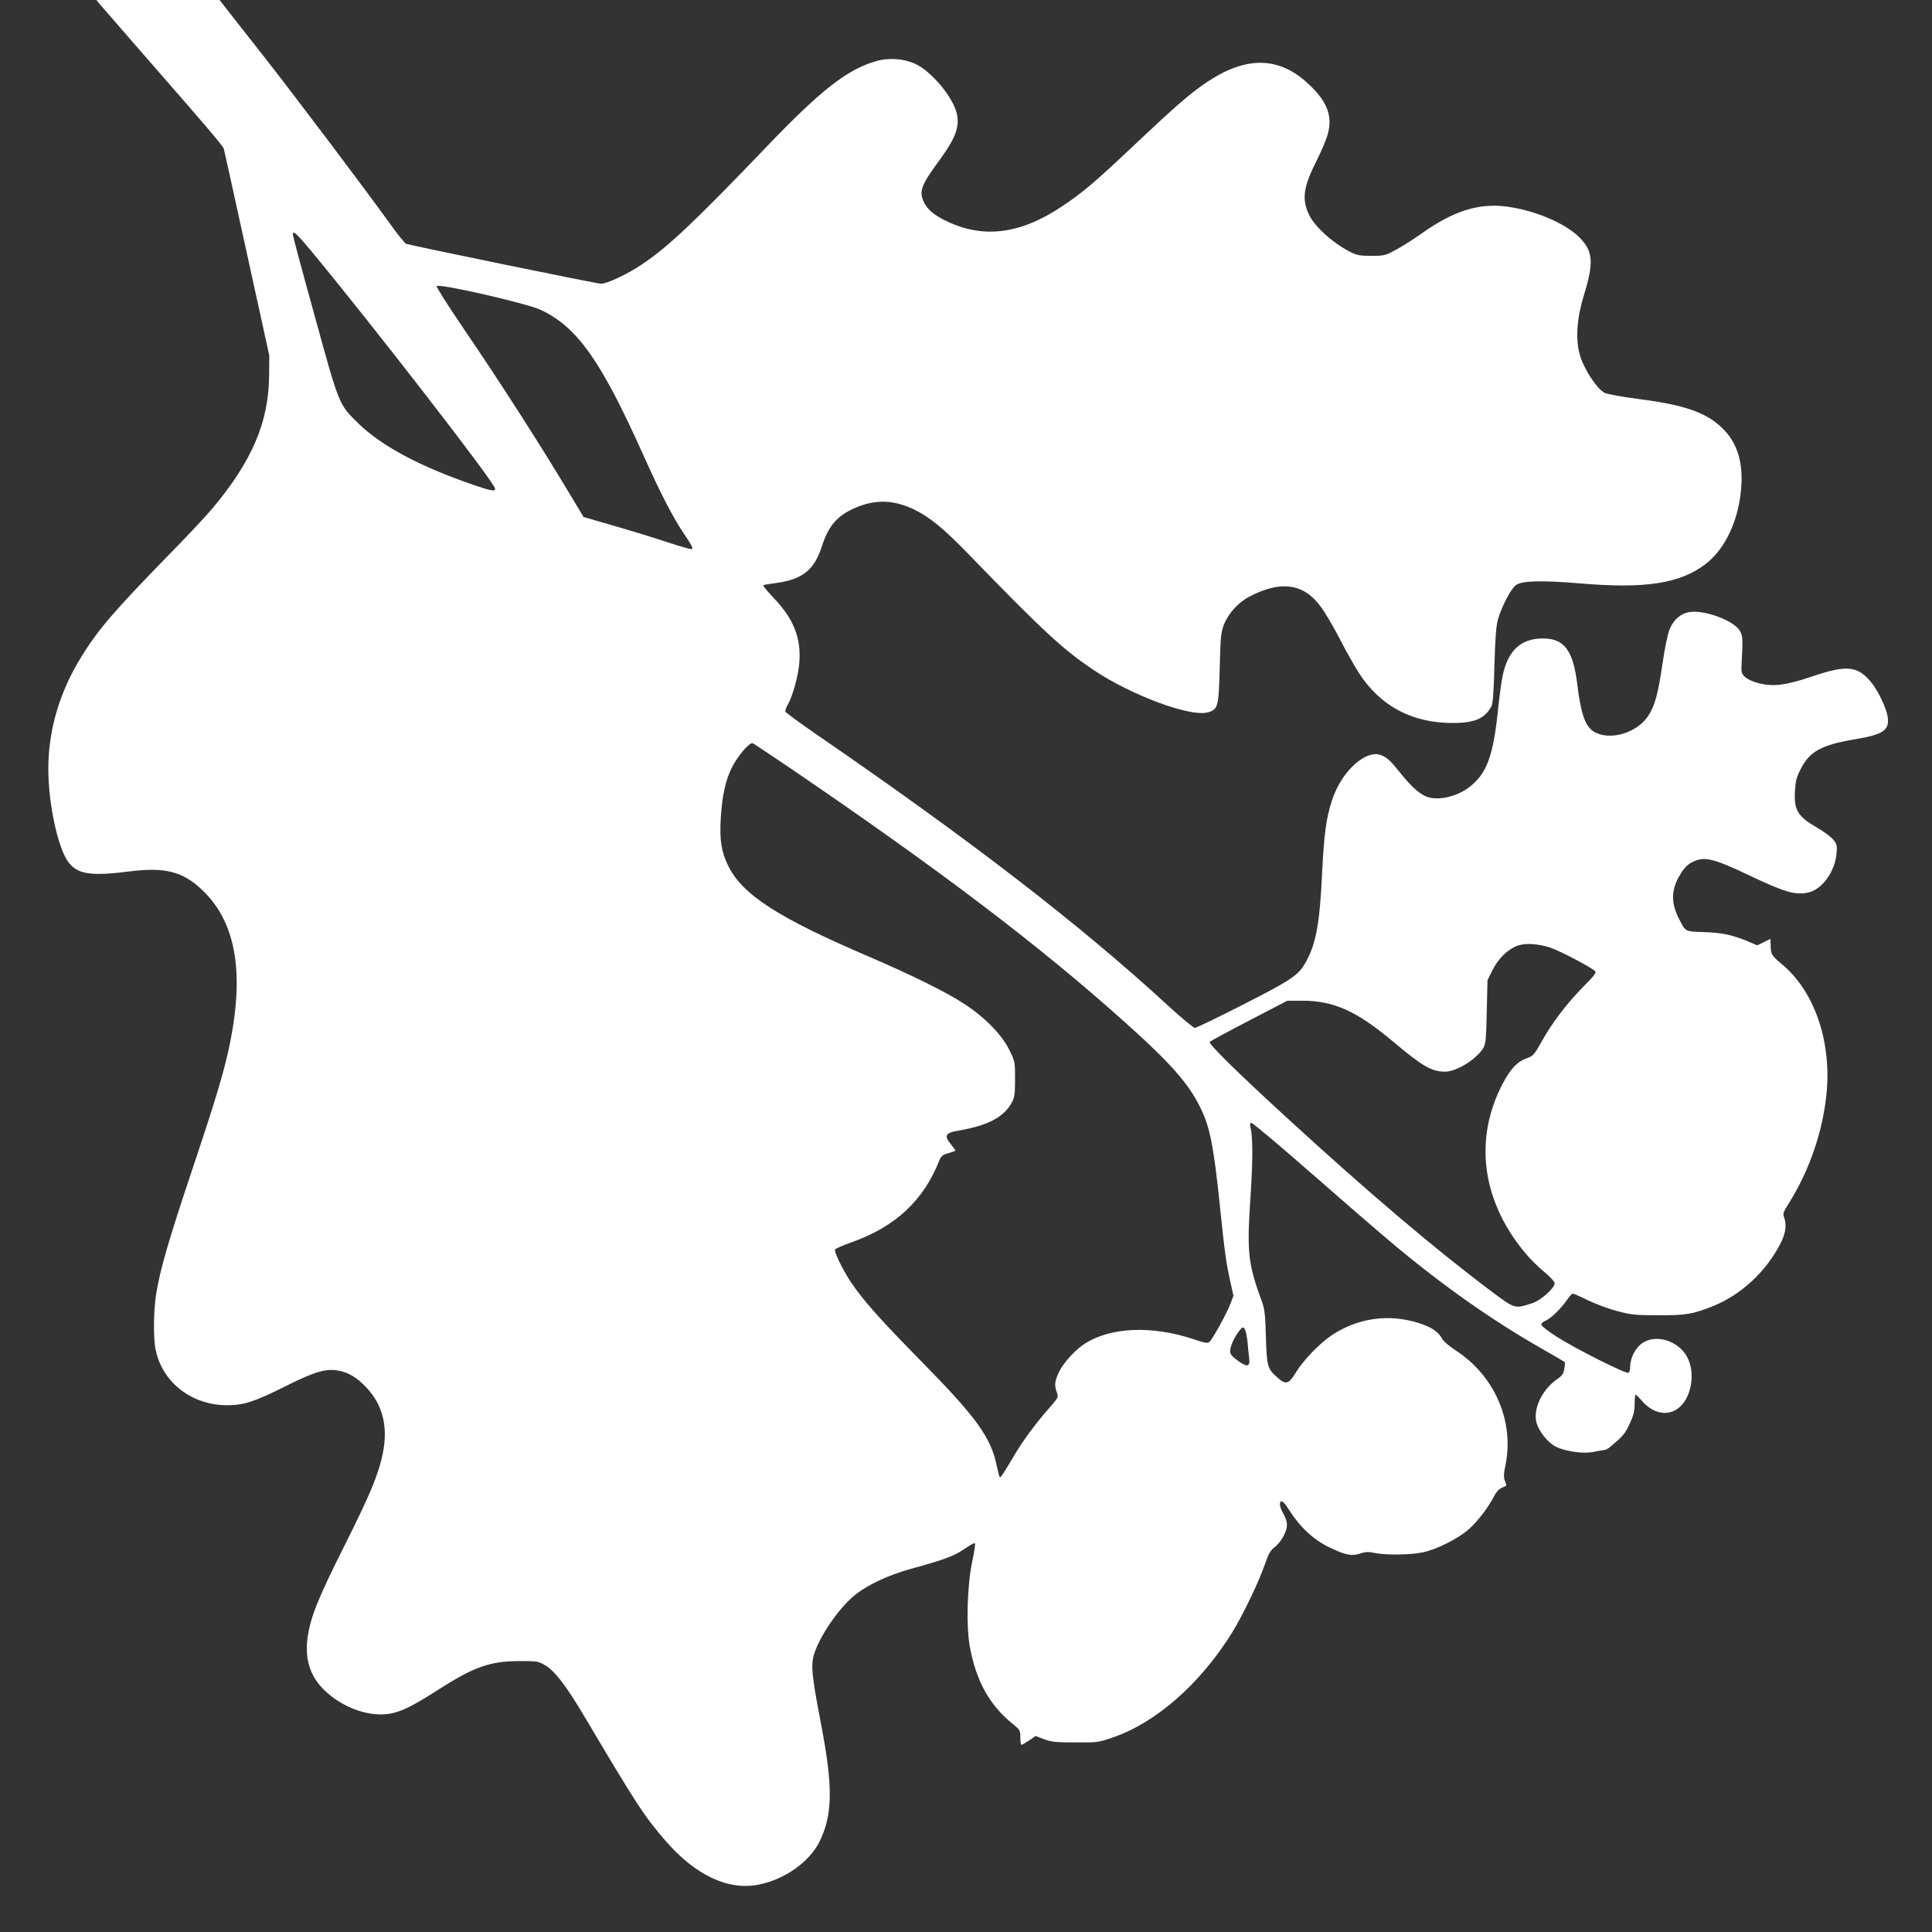 <?xml version="1.0" standalone="no"?>
<!DOCTYPE svg PUBLIC "-//W3C//DTD SVG 20010904//EN"
 "http://www.w3.org/TR/2001/REC-SVG-20010904/DTD/svg10.dtd">
<svg version="1.0" xmlns="http://www.w3.org/2000/svg"
 width="1280pt" height="1280pt" viewBox="0 0 1280 1280"
 preserveAspectRatio="xMidYMid meet">
<rect x="0" y="0" width="1280" height="1280" fill="#333333" stroke="none"/>
<g transform="translate(0,1280) scale(0.1,-0.1)"
fill="#ffffff" stroke="none">
<path d="M657 12777 c10 -12 142 -164 293 -337 418 -478 527 -606 533 -626 3
-11 72 -323 153 -694 l148 -675 -1 -130 c-2 -311 -112 -569 -377 -885 -39 -47
-174 -191 -301 -320 -343 -352 -455 -481 -564 -658 -147 -236 -221 -490 -221
-748 1 -234 64 -525 134 -617 61 -80 148 -93 408 -60 228 29 348 -1 473 -119
224 -209 285 -537 190 -1013 -37 -185 -93 -371 -255 -855 -154 -460 -208 -647
-235 -810 -18 -111 -20 -297 -4 -372 45 -218 239 -368 475 -368 110 0 180 23
388 127 191 96 267 118 349 102 67 -12 121 -45 184 -111 110 -117 146 -263
108 -443 -29 -137 -82 -264 -250 -600 -178 -354 -227 -476 -247 -613 -20 -142
16 -256 107 -346 127 -125 315 -189 456 -156 72 17 148 56 299 153 240 154
345 191 540 192 119 0 127 -1 172 -28 63 -36 141 -139 257 -334 352 -594 397
-662 537 -825 200 -232 418 -335 621 -294 171 34 334 149 401 282 89 177 92
365 12 779 -52 272 -64 357 -56 423 13 112 161 340 283 437 85 67 220 130 368
171 218 60 284 84 352 130 35 25 67 42 72 40 4 -3 -4 -56 -17 -118 -34 -159
-42 -427 -17 -565 41 -229 131 -392 288 -517 44 -36 47 -41 47 -87 0 -27 3
-49 8 -49 4 0 26 13 50 29 l43 30 57 -22 c49 -18 79 -21 207 -21 145 -1 153 0
248 33 288 99 579 356 789 693 70 113 176 333 216 448 27 78 39 99 67 120 19
14 47 48 61 77 29 58 27 92 -7 151 -10 18 -19 42 -19 52 0 39 21 29 56 -27 82
-128 171 -210 291 -264 91 -42 132 -49 183 -32 35 12 55 13 99 4 76 -15 233
-13 316 4 94 19 237 92 308 155 60 54 129 145 166 218 13 25 33 48 49 54 15 7
29 13 31 15 2 1 -2 15 -8 31 -10 24 -9 44 3 105 60 290 -72 594 -331 761 -40
26 -80 60 -88 75 -24 47 -71 79 -157 106 -197 62 -400 34 -573 -80 -80 -53
-191 -167 -240 -249 -47 -76 -66 -82 -119 -35 -69 60 -73 75 -79 269 -4 147
-8 185 -26 235 -93 255 -101 325 -76 697 16 248 16 396 -1 464 -4 17 -2 24 8
24 8 0 188 -151 399 -336 211 -185 454 -395 539 -466 327 -274 651 -502 974
-687 88 -50 161 -93 163 -95 2 -2 1 -22 -3 -44 -5 -33 -14 -46 -47 -69 -93
-64 -154 -182 -141 -271 8 -54 56 -124 111 -164 55 -40 196 -64 276 -46 29 6
58 11 66 11 7 0 23 8 35 18 90 75 102 89 133 156 26 56 33 85 33 132 0 34 3
61 6 61 4 0 24 -20 45 -44 70 -79 160 -99 231 -51 97 66 127 249 58 358 -56
88 -175 130 -263 93 -61 -25 -107 -102 -107 -178 0 -15 -5 -30 -11 -33 -15
-10 -352 160 -474 238 -55 35 -101 71 -103 79 -2 9 9 20 26 27 36 15 103 80
144 139 16 23 33 42 37 42 5 0 52 -20 104 -46 53 -25 140 -57 194 -71 87 -23
117 -27 268 -27 183 -1 229 7 363 60 190 77 355 231 451 421 32 65 39 120 21
168 -9 24 -5 36 29 89 138 219 227 477 252 729 35 349 -81 683 -299 862 -64
53 -70 63 -71 122 l-1 43 -44 -22 -44 -21 -73 31 c-100 40 -165 53 -288 57
-117 4 -113 1 -157 87 -56 110 -53 198 12 301 25 40 47 61 77 76 80 39 137 25
377 -89 239 -114 312 -134 398 -111 90 25 171 142 180 261 4 49 1 60 -23 88
-15 18 -59 51 -99 74 -135 78 -161 118 -154 245 4 70 10 93 39 150 58 114 138
158 353 194 195 33 236 60 222 152 -8 54 -62 168 -105 222 -92 114 -162 122
-393 44 -178 -60 -259 -70 -358 -45 -39 10 -75 27 -90 42 -23 23 -25 30 -21
97 9 162 7 180 -17 215 -47 65 -232 132 -328 117 -57 -8 -105 -49 -132 -113
-12 -28 -32 -122 -47 -226 -30 -206 -52 -285 -98 -353 -78 -114 -261 -163
-361 -98 -54 36 -83 119 -106 310 -28 228 -86 305 -229 305 -145 0 -232 -81
-266 -249 -8 -36 -21 -136 -30 -221 -32 -311 -75 -427 -192 -516 -86 -65 -211
-92 -287 -60 -45 19 -98 68 -163 148 -69 87 -90 107 -131 124 -100 43 -264
-105 -326 -295 -39 -116 -54 -228 -66 -473 -16 -344 -40 -476 -106 -597 -49
-91 -89 -119 -415 -285 -168 -86 -313 -156 -323 -156 -9 0 -90 67 -179 149
-582 535 -1296 1086 -2320 1790 -115 79 -211 149 -213 156 -3 7 4 27 15 46 33
57 71 195 77 282 12 161 -39 288 -167 422 -44 46 -76 85 -72 88 4 2 35 8 68
12 188 23 268 84 320 245 43 134 99 200 211 251 137 62 261 60 399 -6 108 -53
196 -125 370 -305 491 -506 617 -623 825 -762 248 -165 635 -309 750 -278 70
19 74 34 81 295 5 206 8 236 28 287 29 74 95 147 168 185 206 108 357 89 470
-62 29 -38 87 -136 130 -219 42 -83 100 -184 127 -226 141 -218 352 -330 619
-330 147 0 214 29 258 110 10 18 15 94 20 270 5 180 11 261 23 305 23 83 86
204 119 228 39 30 170 33 423 12 431 -37 662 -2 831 126 136 102 227 301 240
524 10 166 -33 290 -130 382 -107 102 -248 150 -547 189 -116 15 -209 32 -230
42 -48 24 -133 152 -161 243 -32 106 -24 243 25 404 67 219 61 292 -32 384
-98 97 -306 182 -493 204 -180 20 -343 -33 -549 -179 -52 -37 -129 -86 -170
-108 -72 -39 -79 -41 -165 -41 -80 0 -96 4 -145 29 -118 62 -235 170 -270 249
-46 103 -34 180 54 355 30 60 62 135 71 167 36 122 1 219 -121 334 -196 187
-414 193 -676 18 -109 -72 -213 -163 -481 -416 -261 -247 -346 -319 -485 -411
-278 -185 -527 -213 -773 -89 -77 38 -119 76 -141 126 -29 66 -13 110 100 263
116 158 143 233 119 325 -28 108 -169 274 -273 322 -76 35 -178 42 -259 18
-192 -55 -366 -191 -725 -566 -487 -508 -659 -670 -835 -786 -91 -61 -225
-123 -263 -123 -26 0 -1249 251 -1292 265 -8 3 -58 65 -110 138 -159 221 -623
837 -839 1112 -113 143 -223 284 -245 312 l-41 53 -408 0 -408 0 18 -23z
m1396 -1629 c409 -493 1227 -1549 1227 -1585 0 -20 -24 -16 -139 23 -356 122
-612 258 -767 409 -130 128 -125 115 -288 708 -81 291 -146 535 -146 543 0 30
22 10 113 -98z m1532 -402 c240 -114 397 -336 675 -956 120 -267 199 -420 276
-533 45 -66 59 -93 48 -95 -8 -2 -78 18 -157 44 -78 26 -236 75 -351 108
l-210 61 -84 140 c-205 343 -471 757 -724 1128 -93 137 -167 254 -165 261 8
21 601 -114 692 -158z m1668 -3047 c991 -676 1632 -1163 2197 -1669 313 -280
428 -412 508 -579 59 -124 83 -248 122 -621 35 -336 42 -388 71 -520 l21 -95
-21 -55 c-22 -58 -113 -225 -137 -249 -12 -13 -27 -10 -111 18 -273 90 -545
78 -714 -30 -66 -42 -145 -129 -174 -191 -28 -59 -30 -87 -13 -134 11 -31 10
-34 -57 -110 -90 -103 -169 -211 -224 -304 -69 -117 -92 -152 -97 -147 -3 3
-12 36 -20 74 -39 191 -133 321 -509 703 -271 276 -377 396 -458 516 -53 81
-111 198 -105 215 2 6 52 28 111 49 288 102 476 276 580 541 12 30 22 38 61
49 25 7 46 15 46 17 0 2 -14 22 -31 43 -46 56 -35 75 49 89 195 33 304 90 355
186 19 34 22 56 22 156 0 114 0 116 -39 195 -50 100 -161 214 -296 302 -120
79 -351 193 -640 317 -595 255 -831 407 -925 598 -46 92 -58 173 -50 312 9
148 29 246 70 332 37 78 120 177 142 169 7 -3 127 -83 266 -177z m5023 -1179
c59 -20 267 -129 292 -154 10 -10 -6 -31 -81 -106 -111 -114 -203 -235 -274
-362 -50 -89 -55 -94 -102 -111 -59 -21 -104 -69 -156 -168 -196 -374 -135
-793 166 -1139 26 -30 77 -80 114 -110 37 -31 65 -62 65 -72 0 -32 -91 -113
-146 -131 -119 -39 -114 -41 -270 75 -376 282 -821 659 -1373 1166 -331 304
-508 479 -496 490 6 5 123 69 262 141 l252 131 97 0 c212 0 362 -68 606 -273
194 -163 254 -197 342 -197 75 0 203 79 251 153 18 28 21 54 25 242 l5 211 33
66 c37 76 101 139 165 162 53 20 140 14 223 -14z m-2011 -2608 c3 -37 8 -86
11 -110 7 -58 -12 -62 -75 -17 -37 27 -51 43 -51 61 0 33 25 90 57 132 24 32
27 33 39 17 7 -9 15 -47 19 -83z"/>
</g>
</svg>
